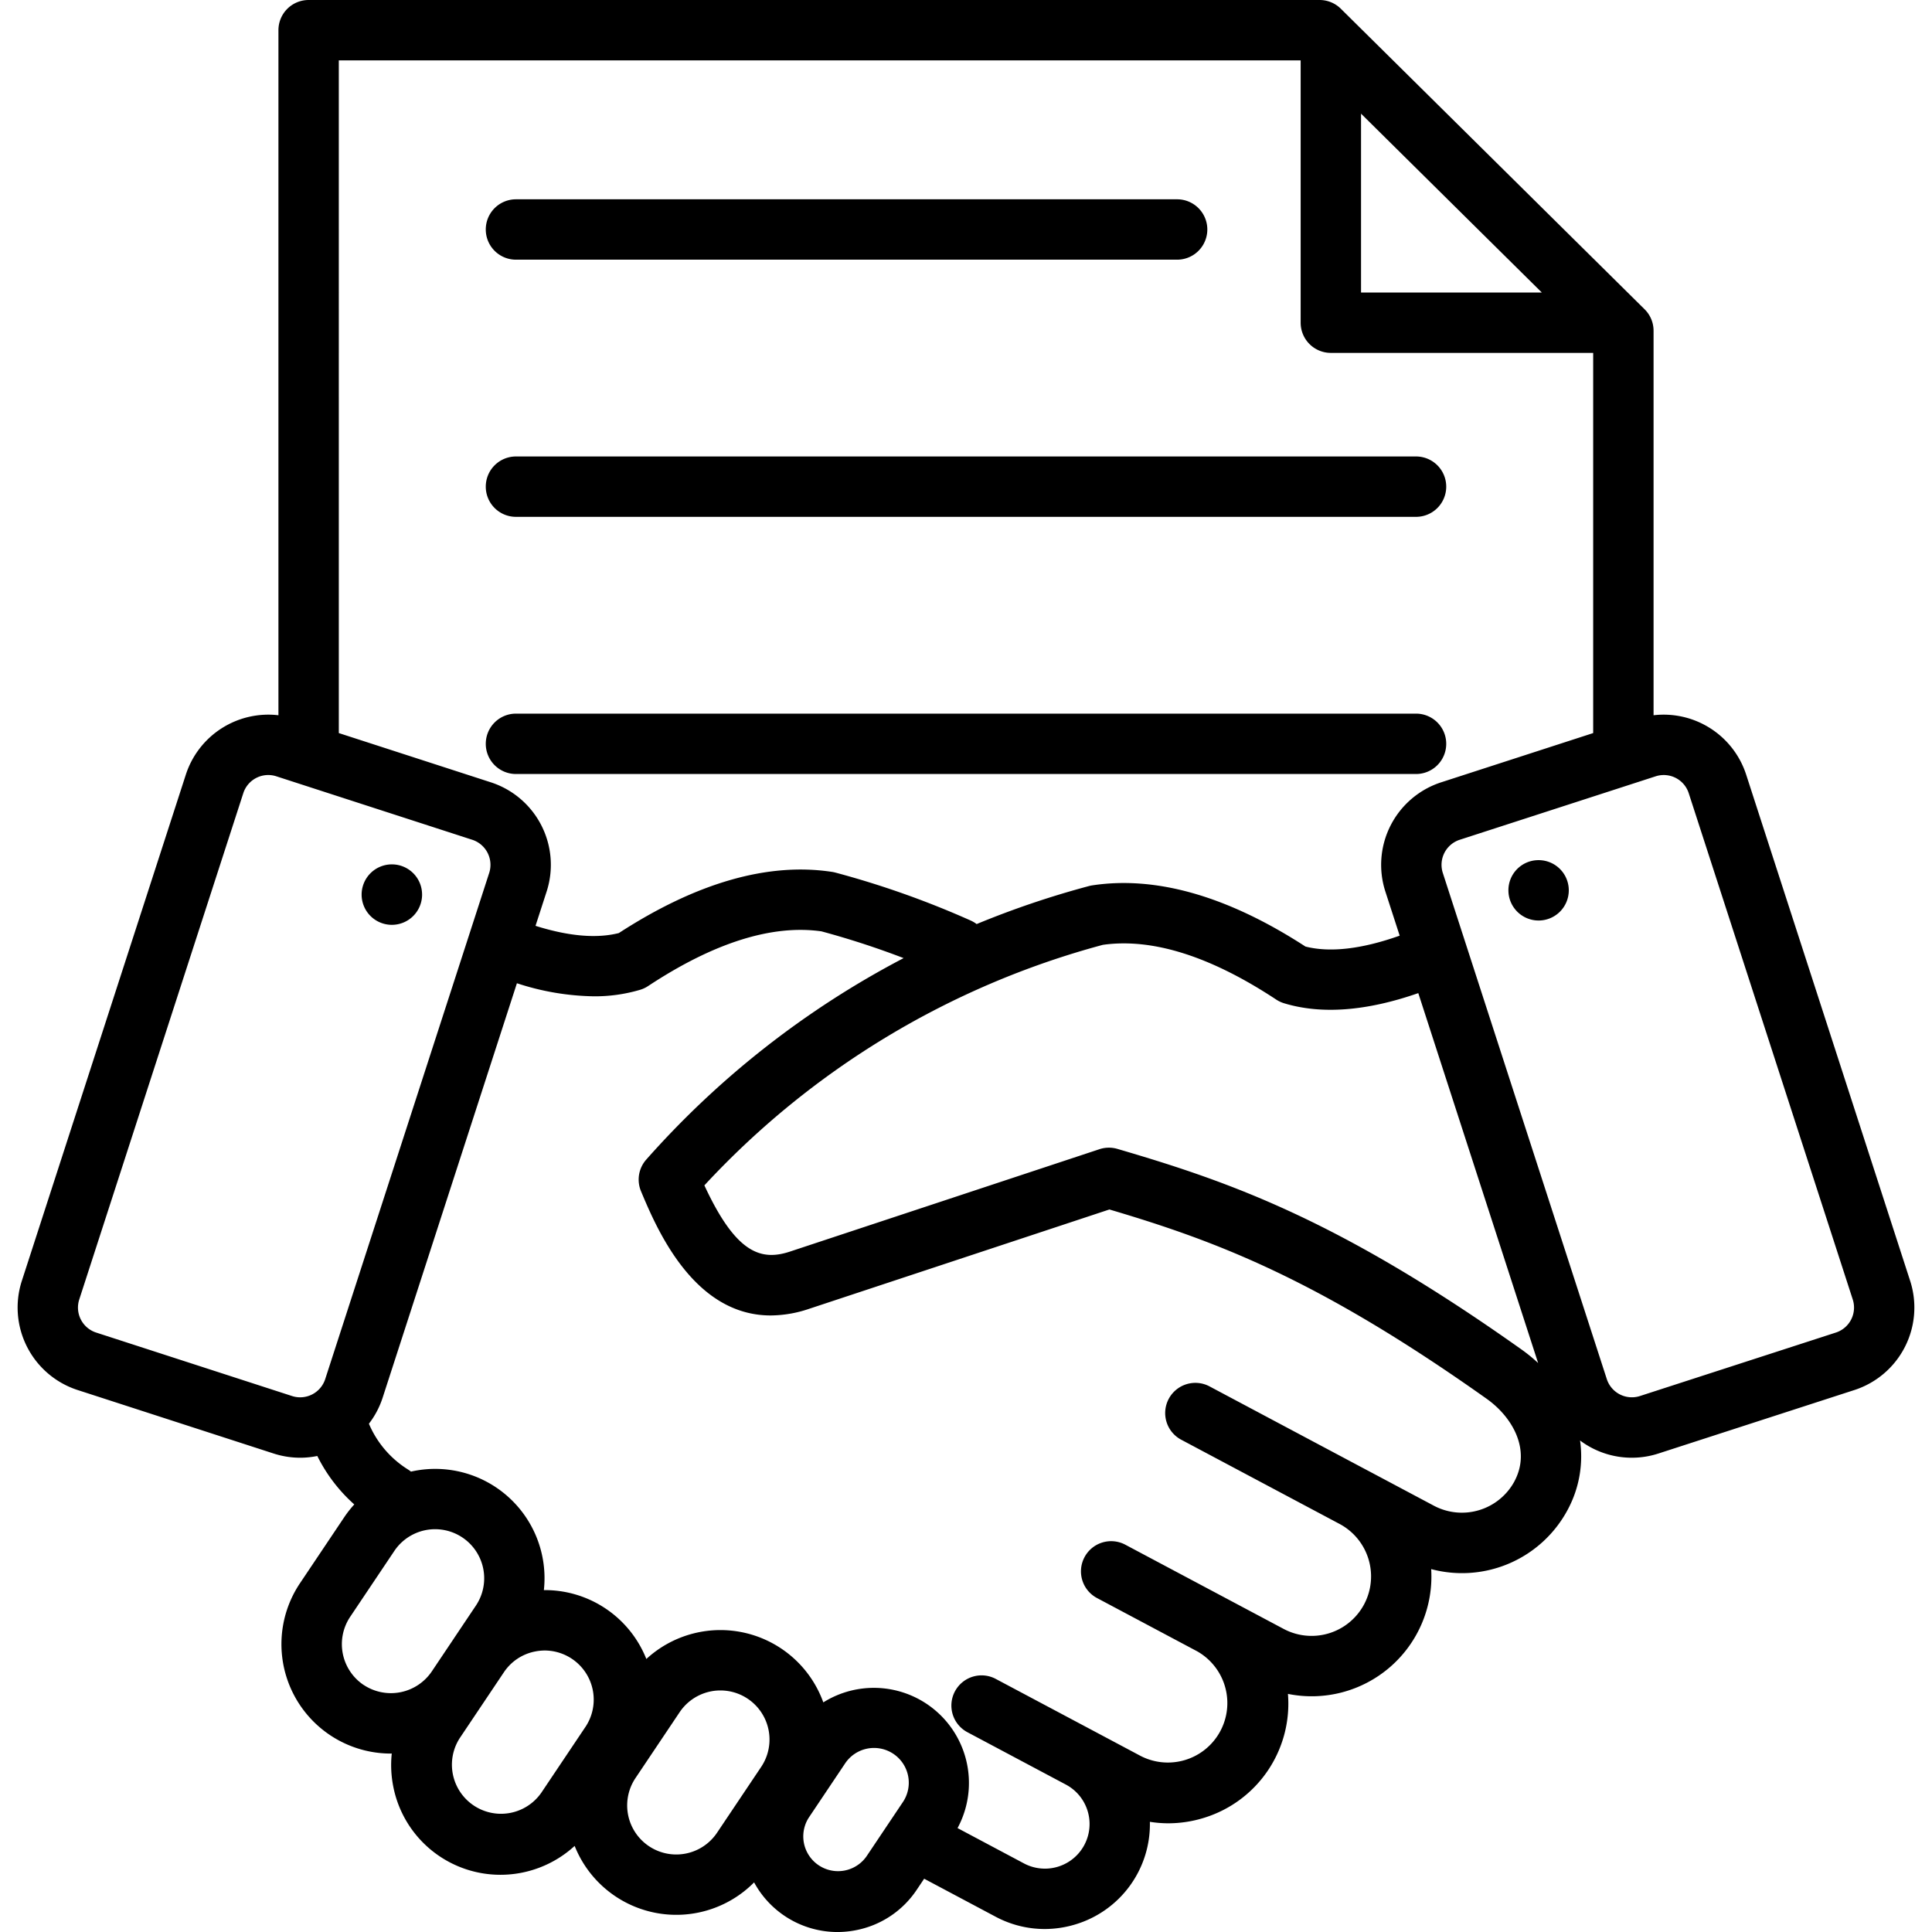 <svg xmlns="http://www.w3.org/2000/svg" version="1.1" xmlns:xlink="http://www.w3.org/1999/xlink" width="512" height="512" x="0" y="0" viewBox="0 0 512 512" style="enable-background:new 0 0 512 512" xml:space="preserve" class=""><g><path d="M104.22 473.45a28.935 28.935 0 0 0 28.391 23.389 29.1 29.1 0 0 0 19.675-7.653 29.009 29.009 0 0 0 47.558 9.666 25.157 25.157 0 0 0 22.056 13.154 25.641 25.641 0 0 0 4.96-.487 25.04 25.04 0 0 0 16.064-10.676l1.987-2.964 18.939 10.073a27.6 27.6 0 0 0 12.989 3.256 28.079 28.079 0 0 0 8.2-1.235 27.743 27.743 0 0 0 19.692-27.173 31.274 31.274 0 0 0 4.852.393 32.015 32.015 0 0 0 9.366-1.411 31.655 31.655 0 0 0 22.368-32.882 31.731 31.731 0 0 0 37.96-33.072 31.739 31.739 0 0 0 36.2-15.772 29.844 29.844 0 0 0 3.256-18.309 22.858 22.858 0 0 0 20.776 3.447l51.945-16.828a22.979 22.979 0 0 0 14.761-28.909l-43.469-134.19a22.991 22.991 0 0 0-24.534-15.719V87.651a8 8 0 0 0-2.374-5.687L355.332 2.313A8 8 0 0 0 349.706 0H81.788a8 8 0 0 0-8 8v181.548a22.986 22.986 0 0 0-24.533 15.719L5.783 339.452a22.978 22.978 0 0 0 14.761 28.909l51.945 16.828a22.925 22.925 0 0 0 7.076 1.125 22.648 22.648 0 0 0 4.523-.466 42.519 42.519 0 0 0 9.8 12.843 29.173 29.173 0 0 0-2.685 3.421l-11.7 17.451a28.993 28.993 0 0 0 24 45.15c.106 0 .212-.007.317-.008a29.194 29.194 0 0 0 .4 8.745zm50.939-15.818-11.7 17.451a13.009 13.009 0 0 1-21.61-14.483l5.849-8.725 5.852-8.729a12.907 12.907 0 0 1 8.289-5.491 13.291 13.291 0 0 1 2.578-.254 13.021 13.021 0 0 1 10.742 20.236zm46.565 10.609-11.7 17.451a13.009 13.009 0 0 1-21.612-14.487l11.7-17.452a13.009 13.009 0 0 1 21.612 14.488zm37.5 9.4-9.583 14.3a9.212 9.212 0 0 1-15.3-10.258l9.584-14.3a9.211 9.211 0 1 1 15.3 10.259zm162.134-85.1a15.83 15.83 0 0 1-21.317 6.514l-17.526-9.321h-.009l-41.962-22.324a8 8 0 0 0-7.514 14.126l17.53 9.324 24.428 12.992a15.761 15.761 0 0 1-14.806 27.829l-41.958-22.316a8 8 0 0 0-7.514 14.126l26.356 14.018h.006a15.762 15.762 0 0 1-14.8 27.831l-12.282-6.533-26.06-13.855a8 8 0 1 0-7.513 14.126l26.055 13.858a11.829 11.829 0 0 1-11.11 20.888l-17.6-9.362a25.205 25.205 0 0 0-35.575-33.314 28.984 28.984 0 0 0-46.9-11.5 28.933 28.933 0 0 0-27.155-18.255 28.969 28.969 0 0 0-35.219-31.4 8.126 8.126 0 0 0-.777-.555A26.417 26.417 0 0 1 97.767 377.3a22.869 22.869 0 0 0 3.63-6.872l35.591-109.858a68.322 68.322 0 0 0 20.359 3.463 42.193 42.193 0 0 0 12.325-1.738 7.956 7.956 0 0 0 2.079-.978c17.384-11.478 32.834-16.354 45.937-14.5a223.8 223.8 0 0 1 21.784 7.092 238.565 238.565 0 0 0-68.208 53.391 8 8 0 0 0-1.389 8.394c4.01 9.574 13.785 32.917 34.366 32.914a32.14 32.14 0 0 0 10.121-1.738l79.644-26.347c27.717 8.214 54.881 18.178 99.96 50.159 6.87 4.875 11.819 13.523 7.387 21.856zm1.871-34.905c-48.395-34.333-77.14-44.391-107.108-53.167a8.012 8.012 0 0 0-4.761.082l-82.018 27.133c-7.741 2.562-14.358.4-22.674-17.549a222.39 222.39 0 0 1 105.6-63.741c13.1-1.858 28.552 3.021 45.936 14.5a7.986 7.986 0 0 0 2.079.977c9.892 3.01 21.85 2.1 35.578-2.685l31.759 98.034a42.342 42.342 0 0 0-4.396-3.587zm35.543-151.907a6.96 6.96 0 0 1 8.758 4.471L491 344.382a6.961 6.961 0 0 1-4.471 8.758l-51.944 16.828a6.983 6.983 0 0 1-8.757-4.471l-43.476-134.185a6.983 6.983 0 0 1 4.472-8.758zM360.69 30.121l47.909 47.4H360.69zM89.788 16h254.9v69.521a8 8 0 0 0 8 8h69.522v100.75l-40.319 13.062a22.982 22.982 0 0 0-14.762 28.91l3.8 11.717c-10.057 3.564-18.443 4.535-24.969 2.885-20.573-13.35-39.586-18.8-56.528-16.209a8.026 8.026 0 0 0-.853.179 240.212 240.212 0 0 0-29.758 10.072 7.986 7.986 0 0 0-1.556-.926 239.907 239.907 0 0 0-35.887-12.72 7.7 7.7 0 0 0-.854-.178c-16.939-2.595-35.953 2.858-56.526 16.208-5.9 1.492-13.3.846-22.079-1.915l2.952-9.114a22.982 22.982 0 0 0-14.761-28.909l-40.32-13.062zm-3.612 349.5a6.979 6.979 0 0 1-8.757 4.471L25.475 353.14A6.961 6.961 0 0 1 21 344.383L64.476 210.2a6.949 6.949 0 0 1 8.756-4.471l51.945 16.828a6.983 6.983 0 0 1 4.471 8.758zm10.182 81.025a13.024 13.024 0 0 1-3.558-18.052l11.7-17.452a13.009 13.009 0 0 1 21.612 14.488l-5.845 8.719v.007l-5.849 8.725a13.07 13.07 0 0 1-18.05 3.562zm15.5-209.457a8.012 8.012 0 1 1-8.047-8h.047a8 8 0 0 1 7.999 7.997zm287.887-1.122a7.979 7.979 0 0 1 7.976-8h.047a8 8 0 1 1-8.023 8zM128.735 60.817a8 8 0 0 1 8-8h175.217a8 8 0 1 1 0 16H136.735a8 8 0 0 1-8-8zm0 68.152a8 8 0 0 1 8-8h238.53a8 8 0 0 1 0 16h-238.53a8 8 0 0 1-8-8zm0 68.151a8 8 0 0 1 8-8h238.53a8 8 0 0 1 0 16h-238.53a8 8 0 0 1-8-8z" fill="#000000" opacity="1" data-original="#000000" class=""></path></g></svg>
